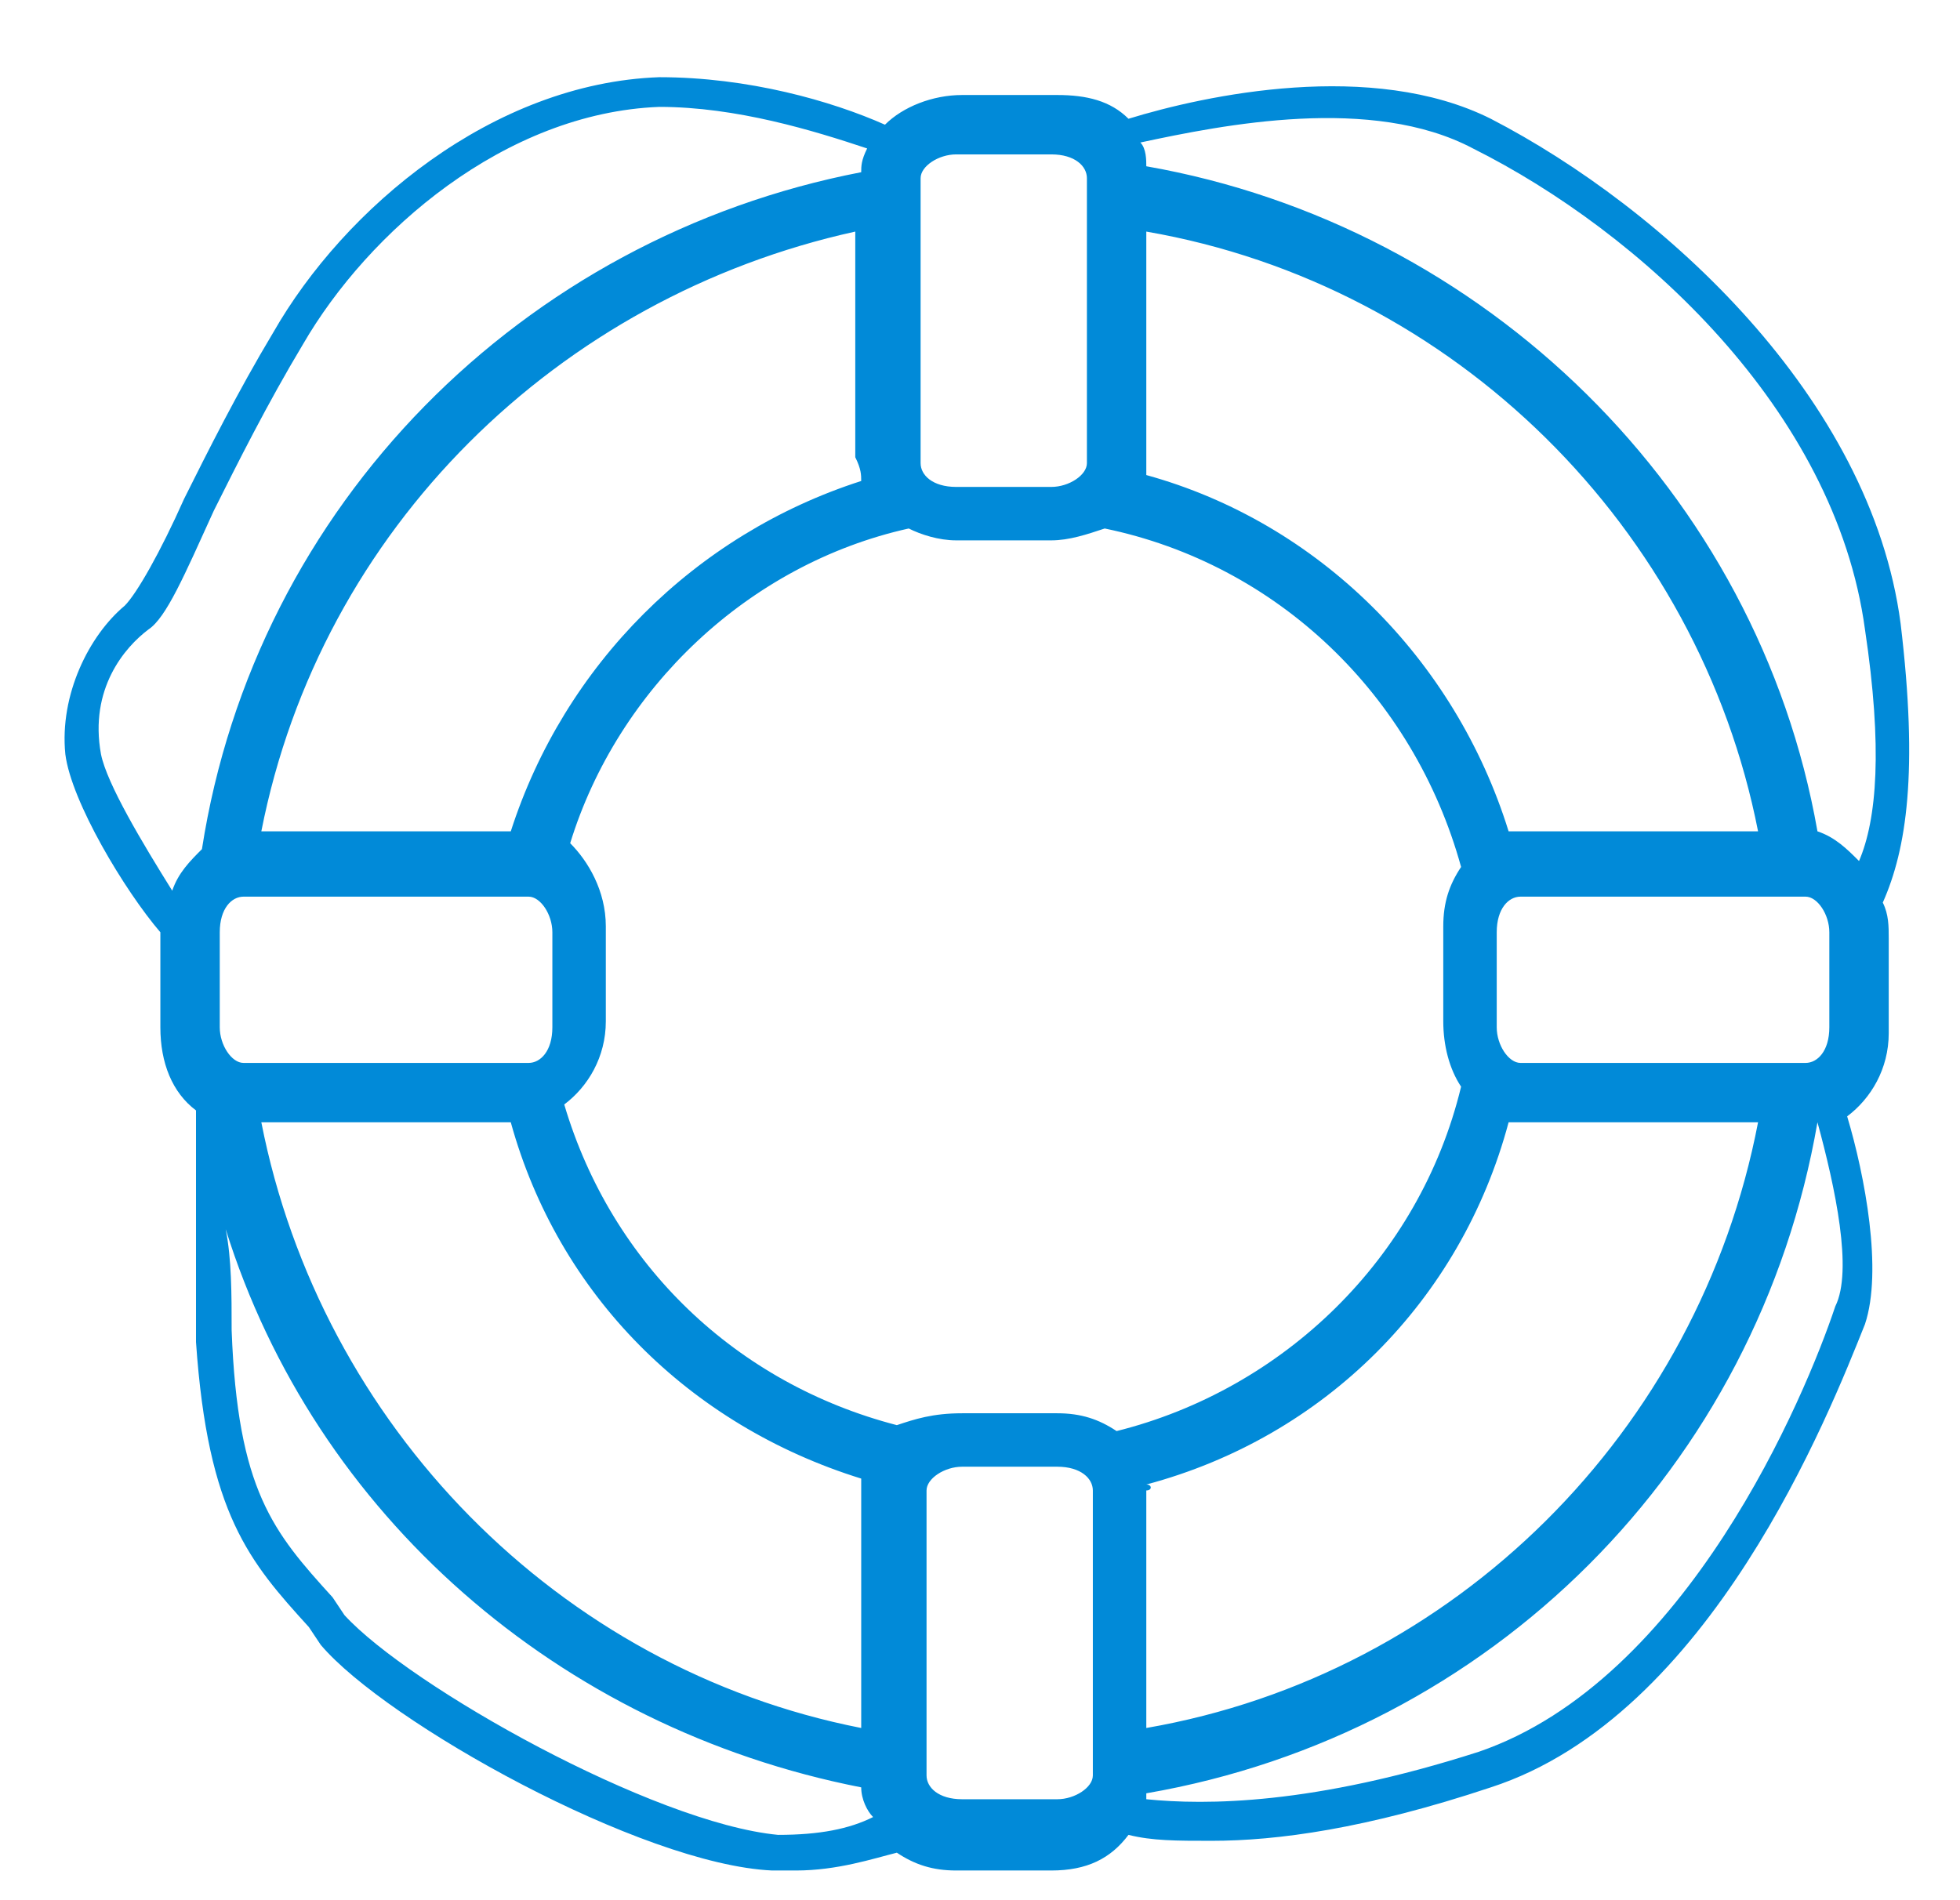 <?xml version="1.0" encoding="UTF-8"?> <svg xmlns="http://www.w3.org/2000/svg" width="33" height="32" viewBox="0 0 33 32" fill="none"> <g clip-path="url(#clip0_129_35)"> <path d="M32 10.5C31.5 6.7 28 3.5 25.1 2C23.1 1 20.3 1.6 19 2C18.7 1.7 18.3 1.6 17.8 1.6H16.2C15.7 1.6 15.2 1.8 14.9 2.1C14 1.7 12.6 1.3 11.1 1.3C8.3 1.4 5.8 3.5 4.6 5.6C4 6.6 3.5 7.6 3.1 8.4C2.7 9.3 2.3 10 2.1 10.2C1.5 10.7 1 11.7 1.1 12.7C1.2 13.5 2.1 15 2.7 15.7V17.3C2.7 17.9 2.9 18.4 3.3 18.7C3.3 18.8 3.3 18.8 3.3 18.9C3.3 19.9 3.3 21.2 3.3 22.6C3.5 25.5 4.2 26.3 5.2 27.4L5.4 27.7C6.5 29 10.8 31.4 13 31.5C13.1 31.5 13.3 31.5 13.4 31.5C14.1 31.5 14.7 31.3 15.1 31.2C15.4 31.4 15.7 31.5 16.1 31.5H17.7C18.3 31.5 18.7 31.3 19 30.9C19.4 31 19.8 31 20.4 31C21.5 31 23 30.8 25.1 30.1C28.8 28.9 30.8 23.8 31.4 22.3C31.7 21.4 31.4 19.8 31.1 18.8C31.5 18.5 31.8 18 31.8 17.4V15.8C31.8 15.6 31.8 15.4 31.7 15.2C32.1 14.3 32.3 13 32 10.5ZM24.8 2.5C27.6 3.9 30.9 6.9 31.4 10.6C31.7 12.6 31.6 13.8 31.3 14.5C31.1 14.3 30.9 14.1 30.6 14C29.6 8.3 25 3.8 19.3 2.8C19.3 2.7 19.3 2.5 19.2 2.4C20.6 2.1 23.1 1.6 24.8 2.5ZM4.4 18.9H8.6C9.4 21.8 11.6 24 14.5 24.9C14.5 25 14.5 25.1 14.5 25.1V29.1C9.4 28.1 5.4 24 4.4 18.9ZM14.5 8.1C11.7 9 9.5 11.2 8.6 14H4.4C5.4 8.9 9.4 5 14.4 3.9V7.7C14.5 7.9 14.5 8 14.5 8.1ZM4.1 17.9C3.9 17.9 3.7 17.6 3.7 17.3V15.7C3.7 15.3 3.9 15.1 4.1 15.1H8.9C9.1 15.1 9.3 15.4 9.3 15.7V17.3C9.3 17.7 9.1 17.9 8.9 17.9H4.1ZM15.1 24C12.4 23.3 10.3 21.3 9.5 18.6C9.9 18.3 10.2 17.8 10.2 17.2V15.6C10.2 15 9.9 14.5 9.6 14.2C10.4 11.6 12.6 9.5 15.3 8.9C15.5 9 15.8 9.1 16.1 9.1H17.7C18 9.1 18.3 9 18.6 8.9C21.5 9.5 23.8 11.7 24.6 14.6C24.4 14.9 24.3 15.2 24.3 15.6V17.2C24.3 17.6 24.4 18 24.6 18.3C23.9 21.2 21.6 23.4 18.8 24.1C18.5 23.9 18.2 23.8 17.8 23.8H16.2C15.7 23.8 15.4 23.9 15.1 24ZM29.6 14H25.6C25.5 14 25.5 14 25.4 14C24.5 11.1 22.2 8.8 19.3 8C19.3 7.9 19.3 7.8 19.3 7.7V3.9C24.5 4.8 28.6 8.9 29.6 14ZM25.2 17.3V15.7C25.2 15.3 25.4 15.1 25.6 15.1H30.4C30.6 15.1 30.8 15.4 30.8 15.7V17.3C30.8 17.7 30.6 17.9 30.4 17.9H25.6C25.4 17.9 25.2 17.6 25.2 17.3ZM19.3 25C22.3 24.2 24.6 21.9 25.4 18.9C25.5 18.9 25.5 18.9 25.6 18.9H29.6C28.6 24.1 24.5 28.2 19.3 29.1V25.1C19.4 25.1 19.4 25 19.3 25ZM15.5 3C15.5 2.8 15.8 2.6 16.1 2.6H17.7C18.1 2.6 18.3 2.8 18.3 3V7.8C18.3 8 18 8.2 17.7 8.2H16.1C15.7 8.2 15.5 8 15.5 7.8V3ZM2.5 10.6C2.8 10.4 3.1 9.7 3.6 8.6C4 7.8 4.5 6.8 5.1 5.8C6.2 3.9 8.5 1.9 11.1 1.8C12.4 1.8 13.7 2.2 14.6 2.5C14.5 2.7 14.5 2.8 14.5 2.9C8.8 4 4.3 8.5 3.4 14.3C3.2 14.5 3 14.7 2.9 15C2.4 14.2 1.8 13.2 1.7 12.7C1.5 11.6 2.1 10.9 2.5 10.6ZM13.1 30.9C11 30.7 6.9 28.4 5.8 27.2L5.6 26.9C4.6 25.8 4 25.1 3.9 22.4C3.9 21.8 3.9 21.2 3.8 20.7C5.3 25.5 9.4 29.1 14.5 30.1C14.5 30.3 14.6 30.5 14.7 30.6C14.3 30.8 13.8 30.9 13.1 30.9ZM18.4 29.9C18.4 30.1 18.1 30.3 17.8 30.3H16.2C15.8 30.3 15.6 30.1 15.6 29.9V25.1C15.6 24.9 15.9 24.7 16.2 24.7H17.8C18.2 24.7 18.4 24.9 18.4 25.1V29.9ZM30.9 22C30.4 23.5 28.4 28.3 24.9 29.5C22.1 30.4 20.3 30.4 19.3 30.3V30.2C25.1 29.2 29.6 24.7 30.6 18.9C30.9 20 31.2 21.4 30.9 22Z" fill="#018AD8"></path> </g> <defs> <clipPath id="clip0_129_35"> <rect width="32" height="32" fill="white" transform="translate(0.5)"></rect> </clipPath> </defs> </svg> 